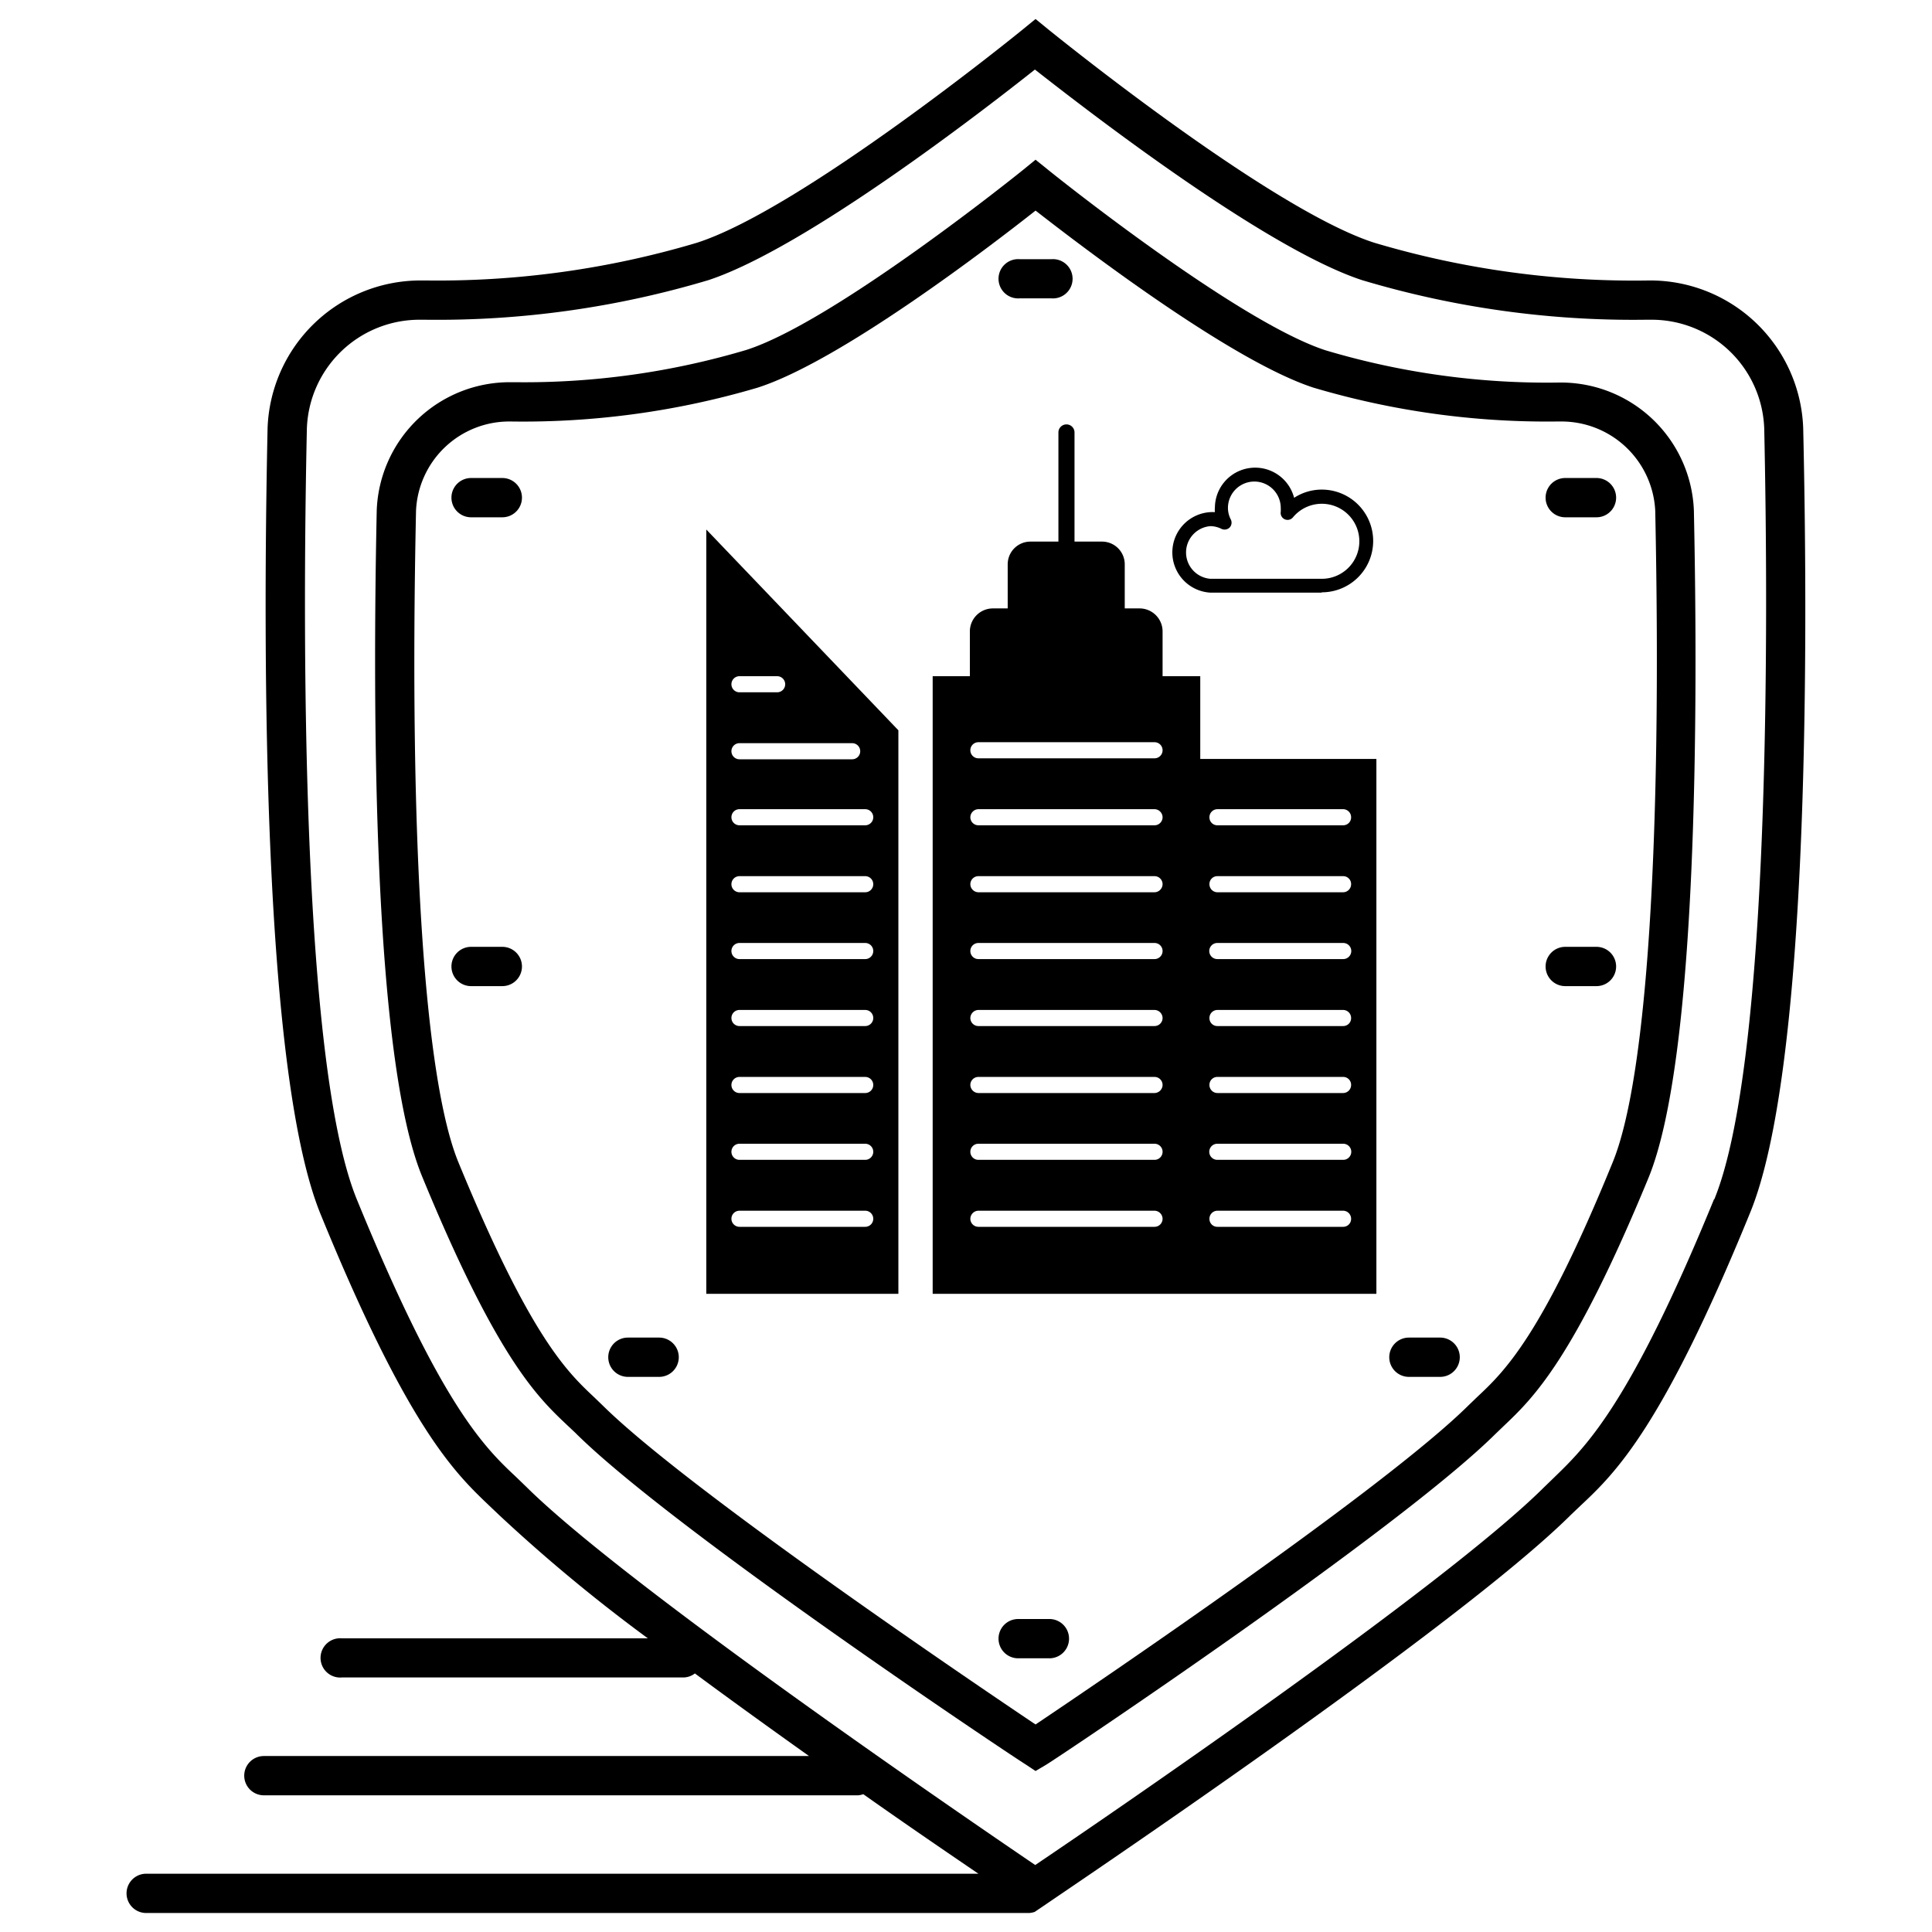 <svg xmlns="http://www.w3.org/2000/svg" viewBox="0 0 120 120"><g id="a2ff6b81-fde0-4c9d-a1f5-95990ae6cf45" data-name="use"><path d="M71.71,62.73H60.77a.51.51,0,0,0-.5.5.5.5,0,0,0,.5.5H71.71a.5.5,0,0,0,.5-.5A.51.51,0,0,0,71.71,62.73Z" style="fill:none"/><path d="M71.71,54.42H60.77a.5.5,0,0,0-.5.5.51.51,0,0,0,.5.5H71.71a.51.51,0,0,0,.5-.5A.5.5,0,0,0,71.71,54.42Z" style="fill:none"/><path d="M71.71,58.58H60.77a.5.5,0,1,0,0,1H71.71a.5.5,0,1,0,0-1Z" style="fill:none"/><path d="M71.71,50.26H60.77a.51.51,0,0,0-.5.5.5.5,0,0,0,.5.5H71.71a.5.5,0,0,0,.5-.5A.51.51,0,0,0,71.71,50.26Z" style="fill:none"/><path d="M71.71,46.11H60.77a.5.5,0,1,0,0,1H71.71a.5.5,0,1,0,0-1Z" style="fill:none"/><path d="M71.71,75.2H60.77a.51.51,0,0,0-.5.5.5.5,0,0,0,.5.5H71.71a.5.5,0,0,0,.5-.5A.51.51,0,0,0,71.71,75.2Z" style="fill:none"/><path d="M71.71,66.89H60.77a.5.5,0,0,0-.5.5.51.51,0,0,0,.5.5H71.71a.51.51,0,0,0,.5-.5A.5.5,0,0,0,71.71,66.89Z" style="fill:none"/><path d="M71.71,71.05H60.77a.5.5,0,1,0,0,1H71.71a.5.5,0,1,0,0-1Z" style="fill:none"/><path d="M83.43,50.26H75.61a.5.5,0,0,0-.49.5.49.49,0,0,0,.49.5h7.82a.49.49,0,0,0,.49-.5A.5.5,0,0,0,83.43,50.26Z" style="fill:none"/><path d="M83.43,54.42H75.61a.49.49,0,0,0-.49.5.5.5,0,0,0,.49.5h7.82a.5.5,0,0,0,.49-.5A.49.49,0,0,0,83.43,54.42Z" style="fill:none"/><path d="M83.43,75.2H75.61a.5.5,0,0,0-.49.5.49.49,0,0,0,.49.5h7.82a.49.49,0,0,0,.49-.5A.5.5,0,0,0,83.43,75.2Z" style="fill:none"/><path d="M83.43,58.58H75.61a.5.5,0,0,0,0,1h7.82a.5.5,0,0,0,0-1Z" style="fill:none"/><path d="M83.43,71.05H75.61a.5.5,0,0,0,0,1h7.82a.5.5,0,0,0,0-1Z" style="fill:none"/><path d="M83.43,62.73H75.61a.5.5,0,0,0-.49.5.49.49,0,0,0,.49.5h7.82a.49.49,0,0,0,.49-.5A.5.5,0,0,0,83.43,62.73Z" style="fill:none"/><path d="M83.43,66.89H75.61a.49.49,0,0,0-.49.5.5.5,0,0,0,.49.5h7.82a.5.5,0,0,0,.49-.5A.49.49,0,0,0,83.43,66.89Z" style="fill:none"/><path d="M74.55,47.14V42H72.21V39.21a1.43,1.43,0,0,0-1.42-1.42h-.93V35.05a1.41,1.41,0,0,0-1.42-1.41h-1.7V26.86a.5.5,0,0,0-1,0v6.78H64a1.41,1.41,0,0,0-1.41,1.41v2.74h-.93a1.43,1.43,0,0,0-1.42,1.42V42H57.93V80.36H85.49V47.14ZM71.71,76.2H60.77a.5.5,0,0,1-.5-.5.51.51,0,0,1,.5-.5H71.71a.51.51,0,0,1,.5.5A.5.5,0,0,1,71.71,76.2Zm0-4.16H60.77a.5.5,0,1,1,0-1H71.71a.5.5,0,1,1,0,1Zm0-4.15H60.77a.51.51,0,0,1-.5-.5.5.5,0,0,1,.5-.5H71.71a.5.5,0,0,1,.5.5A.51.51,0,0,1,71.71,67.89Zm0-4.16H60.77a.5.5,0,0,1-.5-.5.51.51,0,0,1,.5-.5H71.71a.51.51,0,0,1,.5.5A.5.5,0,0,1,71.71,63.73Zm0-4.16H60.77a.5.5,0,1,1,0-1H71.71a.5.5,0,1,1,0,1Zm0-4.15H60.77a.51.51,0,0,1-.5-.5.5.5,0,0,1,.5-.5H71.71a.5.5,0,0,1,.5.5A.51.51,0,0,1,71.71,55.42Zm0-4.16H60.77a.5.5,0,0,1-.5-.5.51.51,0,0,1,.5-.5H71.71a.51.51,0,0,1,.5.5A.5.5,0,0,1,71.71,51.26Zm0-4.16H60.77a.5.5,0,1,1,0-1H71.71a.5.5,0,1,1,0,1ZM83.43,76.2H75.61a.49.49,0,0,1-.49-.5.5.5,0,0,1,.49-.5h7.82a.5.5,0,0,1,.49.5A.49.49,0,0,1,83.43,76.2Zm0-4.16H75.61a.5.5,0,0,1,0-1h7.82a.5.5,0,0,1,0,1Zm0-4.15H75.61a.5.5,0,0,1-.49-.5.49.49,0,0,1,.49-.5h7.82a.49.49,0,0,1,.49.5A.5.5,0,0,1,83.43,67.89Zm0-4.16H75.61a.49.49,0,0,1-.49-.5.5.5,0,0,1,.49-.5h7.82a.5.5,0,0,1,.49.5A.49.49,0,0,1,83.43,63.73Zm0-4.16H75.61a.5.5,0,0,1,0-1h7.82a.5.5,0,0,1,0,1Zm0-4.15H75.61a.5.5,0,0,1-.49-.5.49.49,0,0,1,.49-.5h7.82a.49.49,0,0,1,.49.5A.5.5,0,0,1,83.43,55.42Zm0-4.16H75.61a.49.49,0,0,1-.49-.5.5.5,0,0,1,.49-.5h7.82a.5.5,0,0,1,.49.5A.49.49,0,0,1,83.43,51.26Z"/><path d="M43.87,32.89V80.36H55.8v-35ZM45.93,42h2.34a.5.5,0,0,1,.5.5.5.5,0,0,1-.5.5H45.93a.5.5,0,0,1-.5-.5A.5.5,0,0,1,45.93,42Zm0,4.16h7a.5.5,0,1,1,0,1h-7a.5.5,0,1,1,0-1ZM53.74,76.2H45.93a.5.5,0,0,1-.5-.5.5.5,0,0,1,.5-.5h7.81a.5.5,0,0,1,.5.5A.5.5,0,0,1,53.74,76.2Zm0-4.16H45.93a.5.5,0,1,1,0-1h7.81a.5.5,0,1,1,0,1Zm0-4.15H45.93a.5.5,0,0,1-.5-.5.5.5,0,0,1,.5-.5h7.81a.5.5,0,0,1,.5.5A.5.5,0,0,1,53.74,67.89Zm0-4.16H45.93a.5.5,0,0,1-.5-.5.5.5,0,0,1,.5-.5h7.81a.5.5,0,0,1,.5.5A.5.5,0,0,1,53.74,63.73Zm0-4.16H45.93a.5.5,0,1,1,0-1h7.81a.5.5,0,1,1,0,1Zm0-4.15H45.93a.5.5,0,0,1-.5-.5.5.5,0,0,1,.5-.5h7.81a.5.5,0,0,1,.5.5A.5.5,0,0,1,53.74,55.42Zm0-4.16H45.93a.5.5,0,0,1-.5-.5.5.5,0,0,1,.5-.5h7.81a.5.5,0,0,1,.5.5A.5.5,0,0,1,53.74,51.26Z"/><path d="M82.08,36.81h-6.9a2.5,2.5,0,1,1,.28-5,1.27,1.27,0,0,1,0-.28,2.5,2.5,0,0,1,4.92-.61,3.15,3.15,0,0,1,1.72-.51,3.19,3.19,0,0,1,0,6.38Zm-6.9-4.13a1.64,1.64,0,0,0,0,3.27h6.9a2.33,2.33,0,1,0-1.77-3.82.43.43,0,0,1-.76-.34,2.24,2.24,0,0,0,0-.24,1.64,1.64,0,0,0-3.28,0,1.57,1.57,0,0,0,.18.72.44.44,0,0,1-.08.5.45.45,0,0,1-.5.08A1.58,1.58,0,0,0,75.18,32.68Z"/><path d="M31.2,32.13H29.26a1.22,1.22,0,0,1,0-2.44H31.2a1.22,1.22,0,1,1,0,2.44Z"/><path d="M65.29,18.53H63.35a1.22,1.22,0,1,1,0-2.43h1.94a1.22,1.22,0,1,1,0,2.43Z"/><path d="M65.18,103H63.24a1.22,1.22,0,0,1,0-2.44h1.94a1.22,1.22,0,0,1,0,2.44Z"/><path d="M31.2,61.25H29.26a1.22,1.22,0,0,1,0-2.44H31.2a1.22,1.22,0,1,1,0,2.44Z"/><path d="M40.91,85.52H39a1.22,1.22,0,0,1,0-2.44h1.94a1.22,1.22,0,1,1,0,2.44Z"/><path d="M99.16,32.13H97.22a1.22,1.22,0,1,1,0-2.44h1.94a1.22,1.22,0,0,1,0,2.44Z"/><path d="M99.16,61.25H97.22a1.22,1.22,0,0,1,0-2.44h1.94a1.22,1.22,0,0,1,0,2.44Z"/><path d="M89.45,85.52H87.51a1.22,1.22,0,0,1,0-2.44h1.94a1.22,1.22,0,0,1,0,2.44Z"/><path d="M102.47,19.86h-.27A58.74,58.74,0,0,1,84.6,17.4c-6.07-2-17.23-10.66-20.28-13.08C61.27,6.74,50.11,15.41,44,17.4a58.74,58.74,0,0,1-17.6,2.46h-.27a7,7,0,0,0-7.11,6.78c-.25,11.51-.43,39.21,3.1,47.85,5.25,12.83,8,15.4,9.92,17.27l.64.62c6.23,6.2,27.52,20.7,31.6,23.46,4.09-2.76,25.37-17.26,31.6-23.46l.64-.62c2-1.87,4.67-4.44,9.92-17.27,3.53-8.63,3.35-36.34,3.1-47.85A7,7,0,0,0,102.47,19.86Z" style="fill:none"/><path d="M112,26.59a9.51,9.51,0,0,0-9.55-9.17h0a56.51,56.51,0,0,1-17.08-2.34C78.86,13,65.23,1.92,65.09,1.81l-.77-.63-.77.63C63.42,1.92,49.79,13,43.28,15.08a56.33,56.33,0,0,1-16.84,2.34h-.27a9.51,9.51,0,0,0-9.55,9.17c-.31,14.48-.28,40.09,3.29,48.82C25.35,88.73,28.27,91.5,30.4,93.53l.6.57a102.3,102.3,0,0,0,9.24,7.66h-19a1.22,1.22,0,1,0,0,2.43H42.45a1.18,1.18,0,0,0,.71-.25c2.34,1.73,4.77,3.48,7.09,5.13H16.39a1.22,1.22,0,0,0,0,2.44H53.3a1.23,1.23,0,0,0,.32-.07c2.83,2,5.35,3.71,7.15,4.94H9.08a1.22,1.22,0,0,0,0,2.44H63.92a1.28,1.28,0,0,0,.35-.07l0,0,.68-.46c1-.7,25.61-17.21,32.64-24.22l.6-.57c2.13-2,5.05-4.8,10.49-18.12C112.3,66.68,112.33,41.07,112,26.59Zm-5.54,47.9c-5.25,12.83-8,15.4-9.92,17.27l-.64.62c-6.23,6.2-27.51,20.7-31.6,23.46C60.24,113.08,39,98.58,32.72,92.38l-.64-.62c-2-1.87-4.67-4.44-9.92-17.27-3.53-8.64-3.35-36.34-3.1-47.85a7,7,0,0,1,7.11-6.78h.27A58.74,58.74,0,0,0,44,17.4c6.07-2,17.23-10.66,20.28-13.08C67.37,6.74,78.53,15.41,84.6,17.4a58.74,58.74,0,0,0,17.6,2.46h.27a7,7,0,0,1,7.11,6.78C109.83,38.15,110,65.86,106.48,74.49Z"/><path d="M64.32,110l-.68-.45C62.75,109,41.76,95,35.74,89l-.51-.48c-1.83-1.73-4.34-4.1-9-15.42C23.16,65.71,23.14,44,23.4,31.68a8.27,8.27,0,0,1,8.33-7.94H32a48.34,48.34,0,0,0,14.34-2C51.82,20,63.44,10.64,63.56,10.54l.76-.62.77.62c.11.1,11.73,9.43,17.25,11.22a48.11,48.11,0,0,0,14.54,2h0a8.27,8.27,0,0,1,8.33,7.94c.26,12.3.24,34-2.82,41.46-4.67,11.32-7.18,13.69-9,15.42l-.5.48c-6,5.95-27,20-27.91,20.55ZM31.73,26.18a5.8,5.8,0,0,0-5.89,5.55c-.44,20.6.52,35.35,2.64,40.48,4.46,10.84,6.75,13,8.42,14.57l.55.53c5.26,5.2,23.16,17.31,26.87,19.8,3.71-2.49,21.61-14.6,26.87-19.8l.55-.53c1.67-1.57,4-3.73,8.42-14.57,2.12-5.13,3.08-19.88,2.65-40.48a5.83,5.83,0,0,0-5.9-5.55h-.23a51,51,0,0,1-15.09-2.1c-5.15-1.67-14.52-8.86-17.27-11-2.75,2.17-12.12,9.36-17.27,11a51.34,51.34,0,0,1-15.29,2.1Z"/></g></svg>